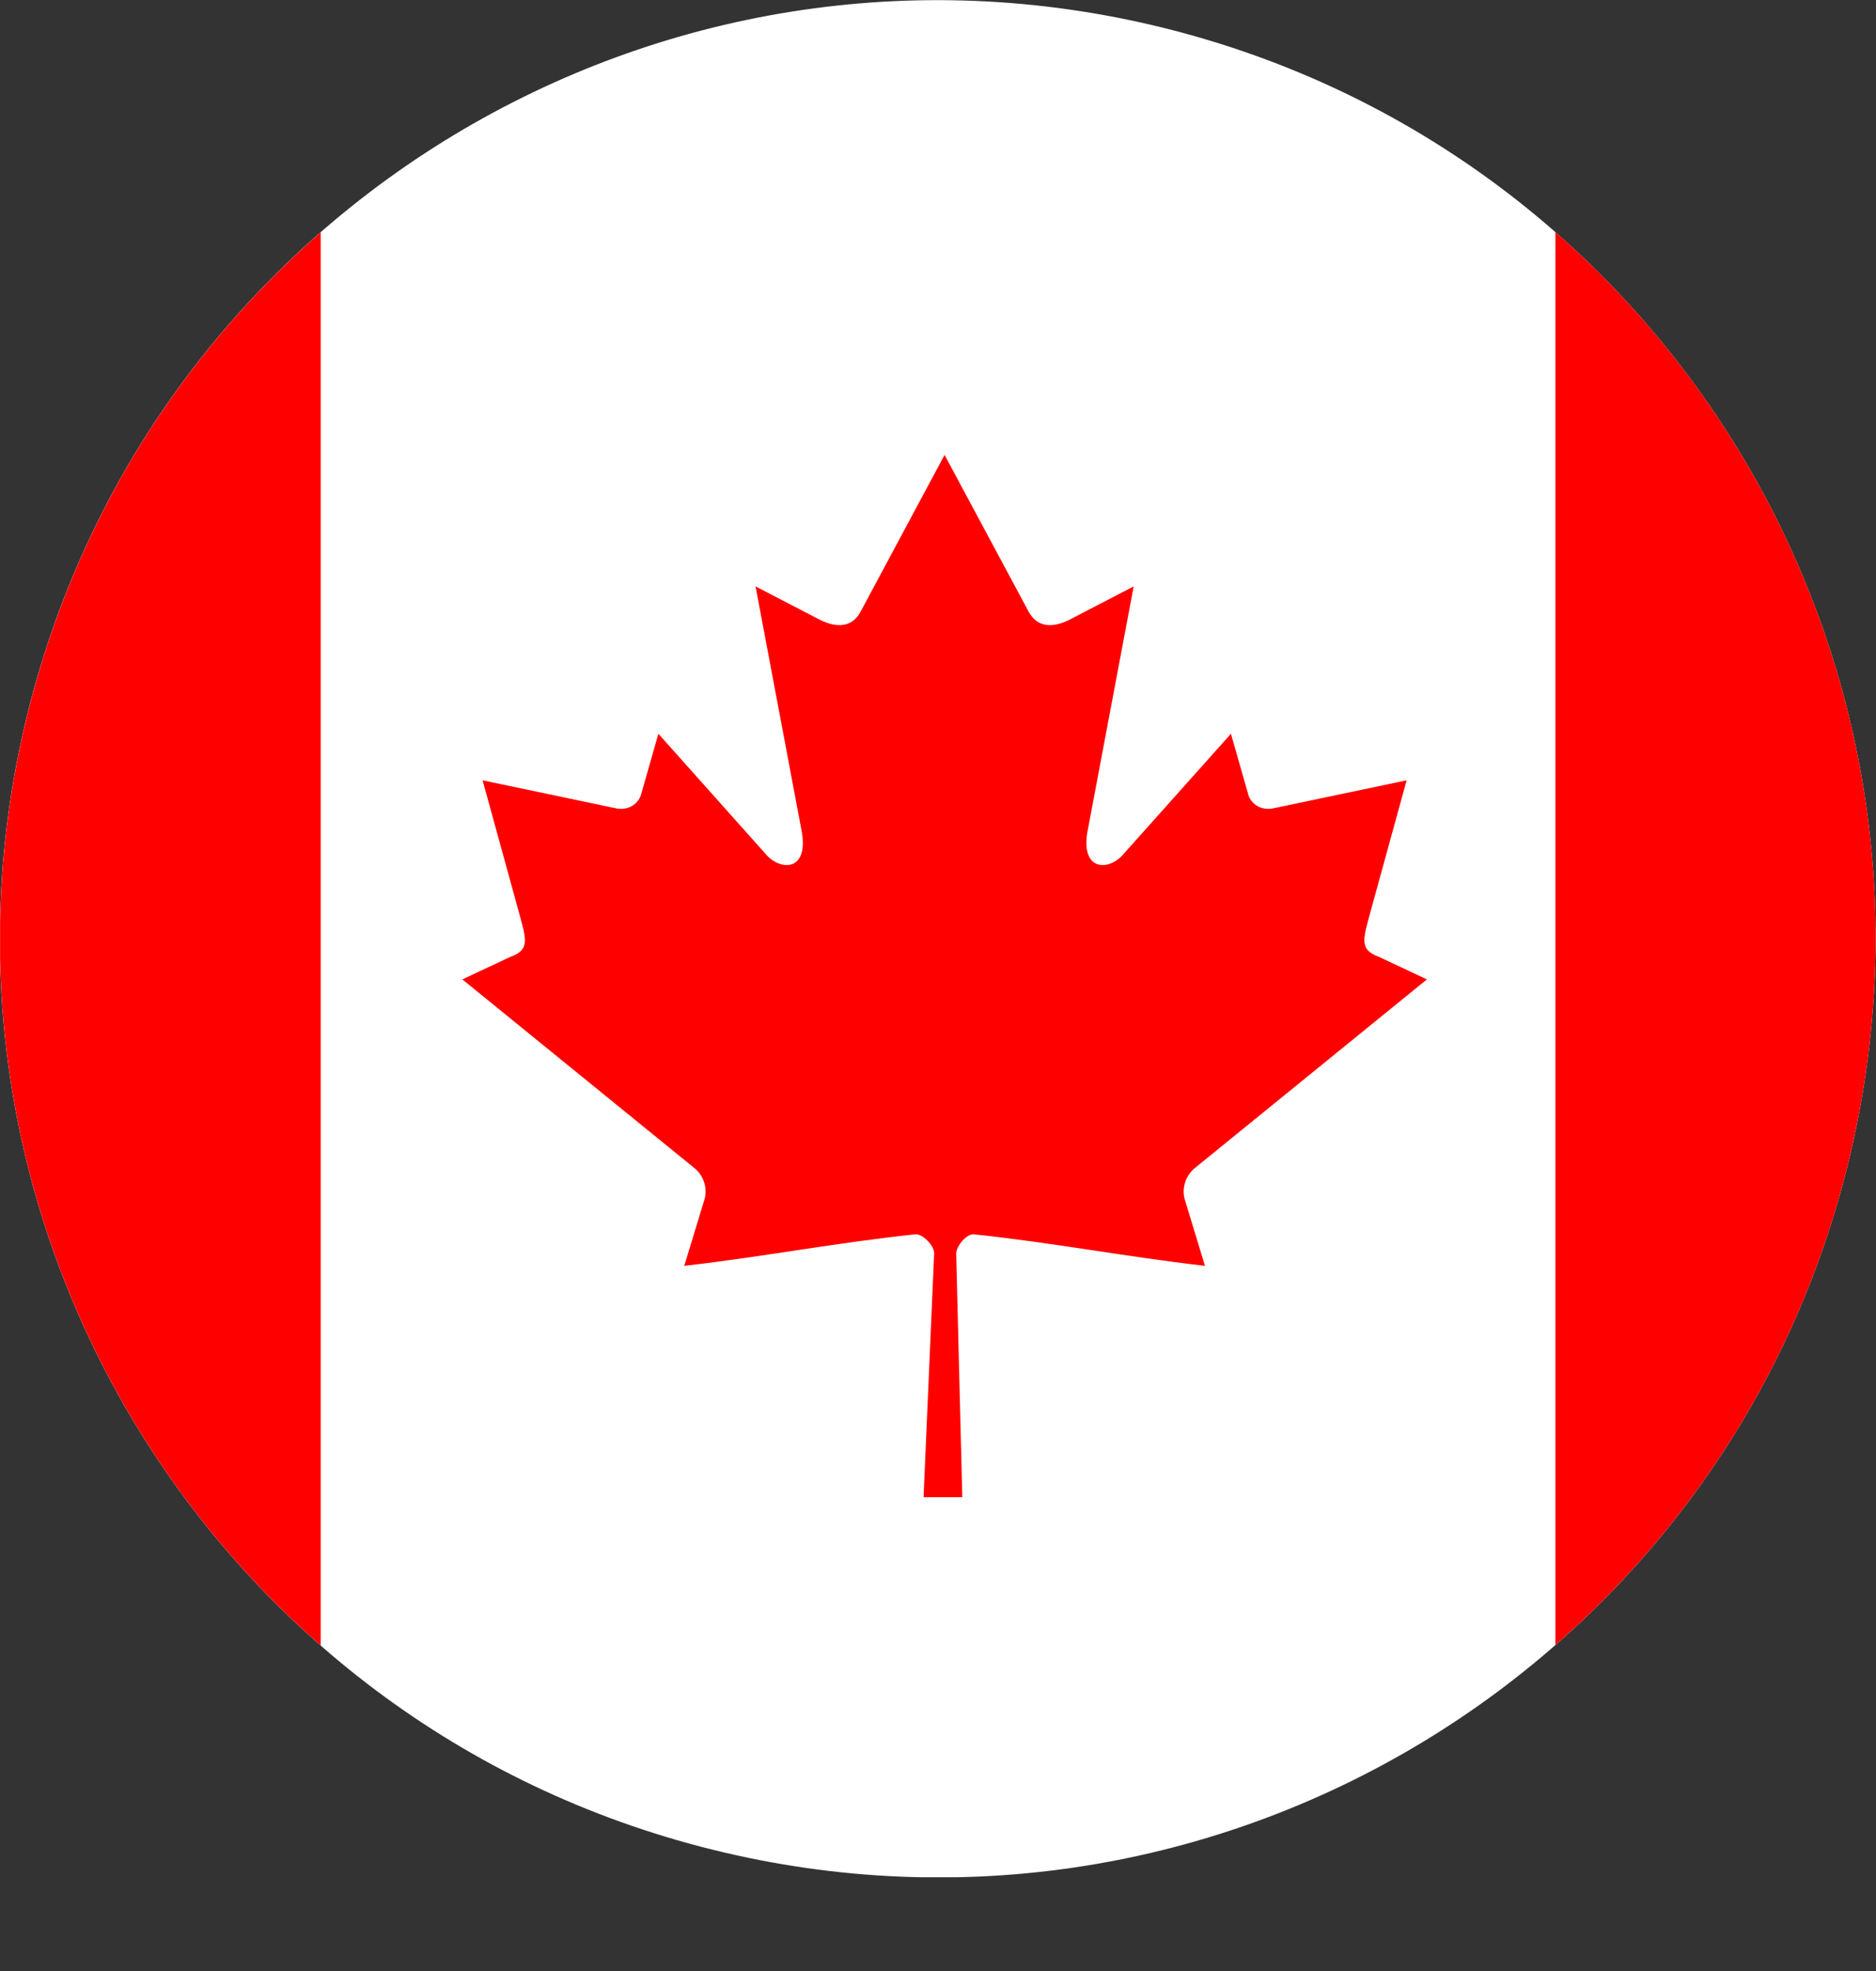 <svg width="20" height="21" viewBox="0 0 20 21" fill="none" xmlns="http://www.w3.org/2000/svg">
<rect x="0" y="0" width="20" height="21" fill="#333333" stroke="none"/>
<g clip-path="url(#clip0_8459_52825)">
<path d="M12.401 0.296C7.042 -1.028 1.622 2.237 0.294 7.601C-1.034 12.96 2.236 18.379 7.595 19.707C12.953 21.036 18.378 17.766 19.701 12.402C21.024 7.038 17.764 1.624 12.401 0.296Z" fill="white"/>
<path d="M10.07 4.847L9.172 6.522C9.071 6.704 8.888 6.687 8.705 6.585L8.055 6.248L8.54 8.821C8.642 9.291 8.315 9.291 8.153 9.088L7.019 7.818L6.835 8.463C6.813 8.547 6.72 8.636 6.58 8.615L5.145 8.314L5.522 9.684C5.603 9.988 5.666 10.115 5.441 10.195L4.929 10.435L7.399 12.442C7.497 12.517 7.546 12.654 7.511 12.777L7.295 13.487C8.146 13.389 8.908 13.241 9.758 13.151C9.833 13.143 9.959 13.267 9.959 13.354L9.846 15.952H10.259L10.194 13.359C10.194 13.272 10.308 13.143 10.383 13.151C11.234 13.241 11.996 13.389 12.846 13.487L12.63 12.777C12.595 12.654 12.645 12.517 12.742 12.442L15.212 10.435L14.701 10.195C14.476 10.115 14.539 9.988 14.619 9.684L14.996 8.314L13.562 8.615C13.421 8.636 13.328 8.547 13.307 8.463L13.123 7.818L11.988 9.088C11.827 9.291 11.5 9.291 11.601 8.821L12.086 6.248L11.436 6.585C11.253 6.687 11.071 6.704 10.969 6.522" fill="#FF0000"/>
<path d="M0.295 7.601C-0.637 11.359 0.693 15.147 3.419 17.532V2.475C1.928 3.776 0.807 5.532 0.295 7.601Z" fill="#FF0000"/>
<path d="M19.701 12.402C20.629 8.642 19.304 4.857 16.582 2.473V17.527C18.072 16.225 19.192 14.469 19.701 12.402Z" fill="#FF0000"/>
</g>
<defs>
<clipPath id="clip0_8459_52825">
<rect width="20" height="20" fill="white" transform="translate(0.001 0.001)"/>
</clipPath>
</defs>
</svg>
